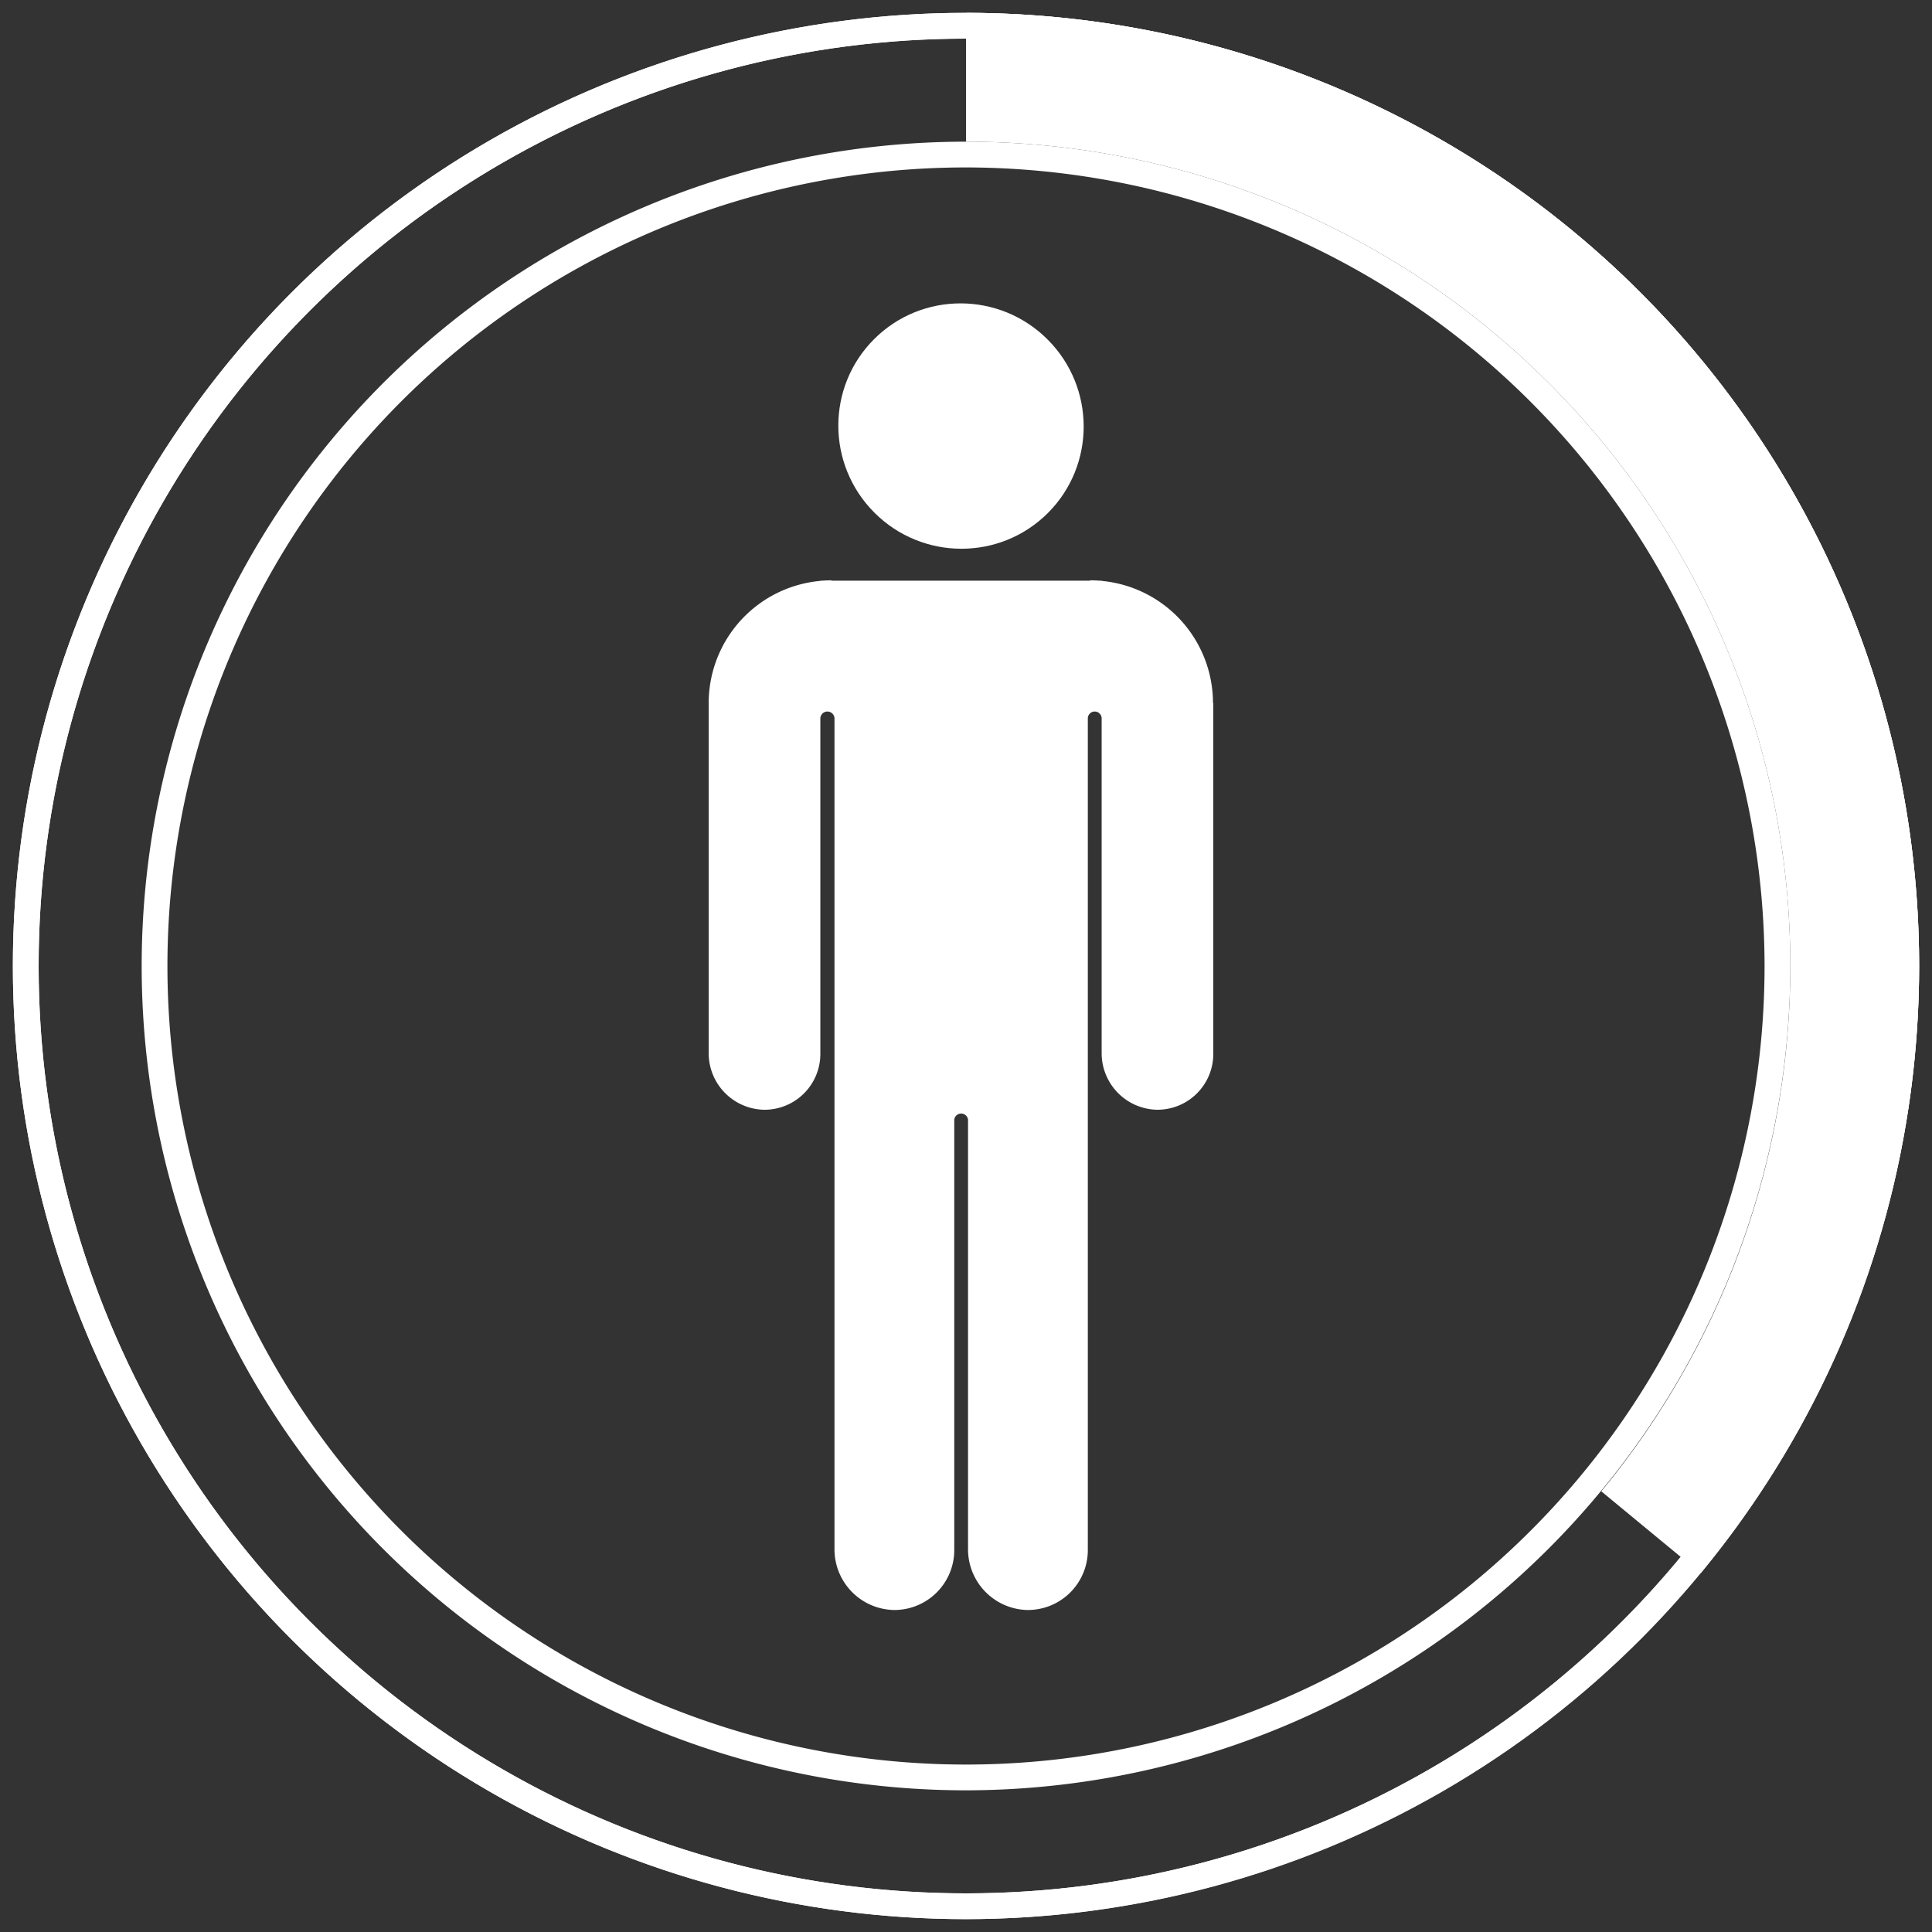 <svg id="レイヤー_1" data-name="レイヤー 1" xmlns="http://www.w3.org/2000/svg" width="150" height="150" viewBox="0 0 150 150">
  <rect x="0" y="0" width="150" height="150" fill="#333333" stroke="none"/>
  <defs>
    <style>
      .cls-1, .cls-2 {
        fill: none;
      }

      .cls-2 {
        stroke: #fff;
        stroke-width: 2px;
      }

      .cls-3 {
        fill: #fff;
      }
    </style>
  </defs>
  <rect class="cls-1" width="150" height="150"/>
  <g>
    <circle class="cls-2" cx="75" cy="75" r="73"/>
    <g id="楕円形_122" data-name="楕円形 122">
      <circle class="cls-1" cx="75" cy="75" r="74"/>
      <path class="cls-3" d="M75,149a74,74,0,1,1,74-74A74.083,74.083,0,0,1,75,149ZM75,3a72,72,0,1,0,72,72A72.081,72.081,0,0,0,75,3Z"/>
    </g>
    <path class="cls-3" d="M75,1V11a64,64,0,0,1,49.322,104.784l7.711,6.367A74,74,0,0,0,75,1Z"/>
    <path class="cls-3" d="M75,139a64,64,0,1,1,64-64A64.072,64.072,0,0,1,75,139ZM75,13a62,62,0,1,0,62,62A62.07,62.07,0,0,0,75,13Z"/>
    <g id="Man">
      <ellipse id="Head" class="cls-3" cx="74.612" cy="33.079" rx="9.507" ry="9.543" transform="translate(-1.537 62.448) rotate(-45)"/>
      <path id="Body" class="cls-3" d="M94.2,54.585v27.24a4.335,4.335,0,0,1-4.337,4.335H89.82a4.391,4.391,0,0,1-4.288-4.373V55.7h-.006a.537.537,0,0,0-1.062,0h-.006V86.932h0v33.416A4.652,4.652,0,0,1,79.807,125h-.049a4.713,4.713,0,0,1-4.6-4.694V86.933h0a.538.538,0,0,0-1.069,0h0v33.416A4.653,4.653,0,0,1,69.436,125h-.047a4.712,4.712,0,0,1-4.6-4.694V86.933h0V55.7h-.008a.548.548,0,0,0-1.081,0h-.008V81.826a4.336,4.336,0,0,1-4.337,4.335H59.31a4.391,4.391,0,0,1-4.288-4.373v-27.2a9.526,9.526,0,0,1,8.67-9.488v-.015h.13q.36-.027.727-.028v.028h20.1v-.028q.368,0,.727.028h.151V45.1a9.529,9.529,0,0,1,8.649,9.487Z"/>
    </g>
  </g>
</svg>
